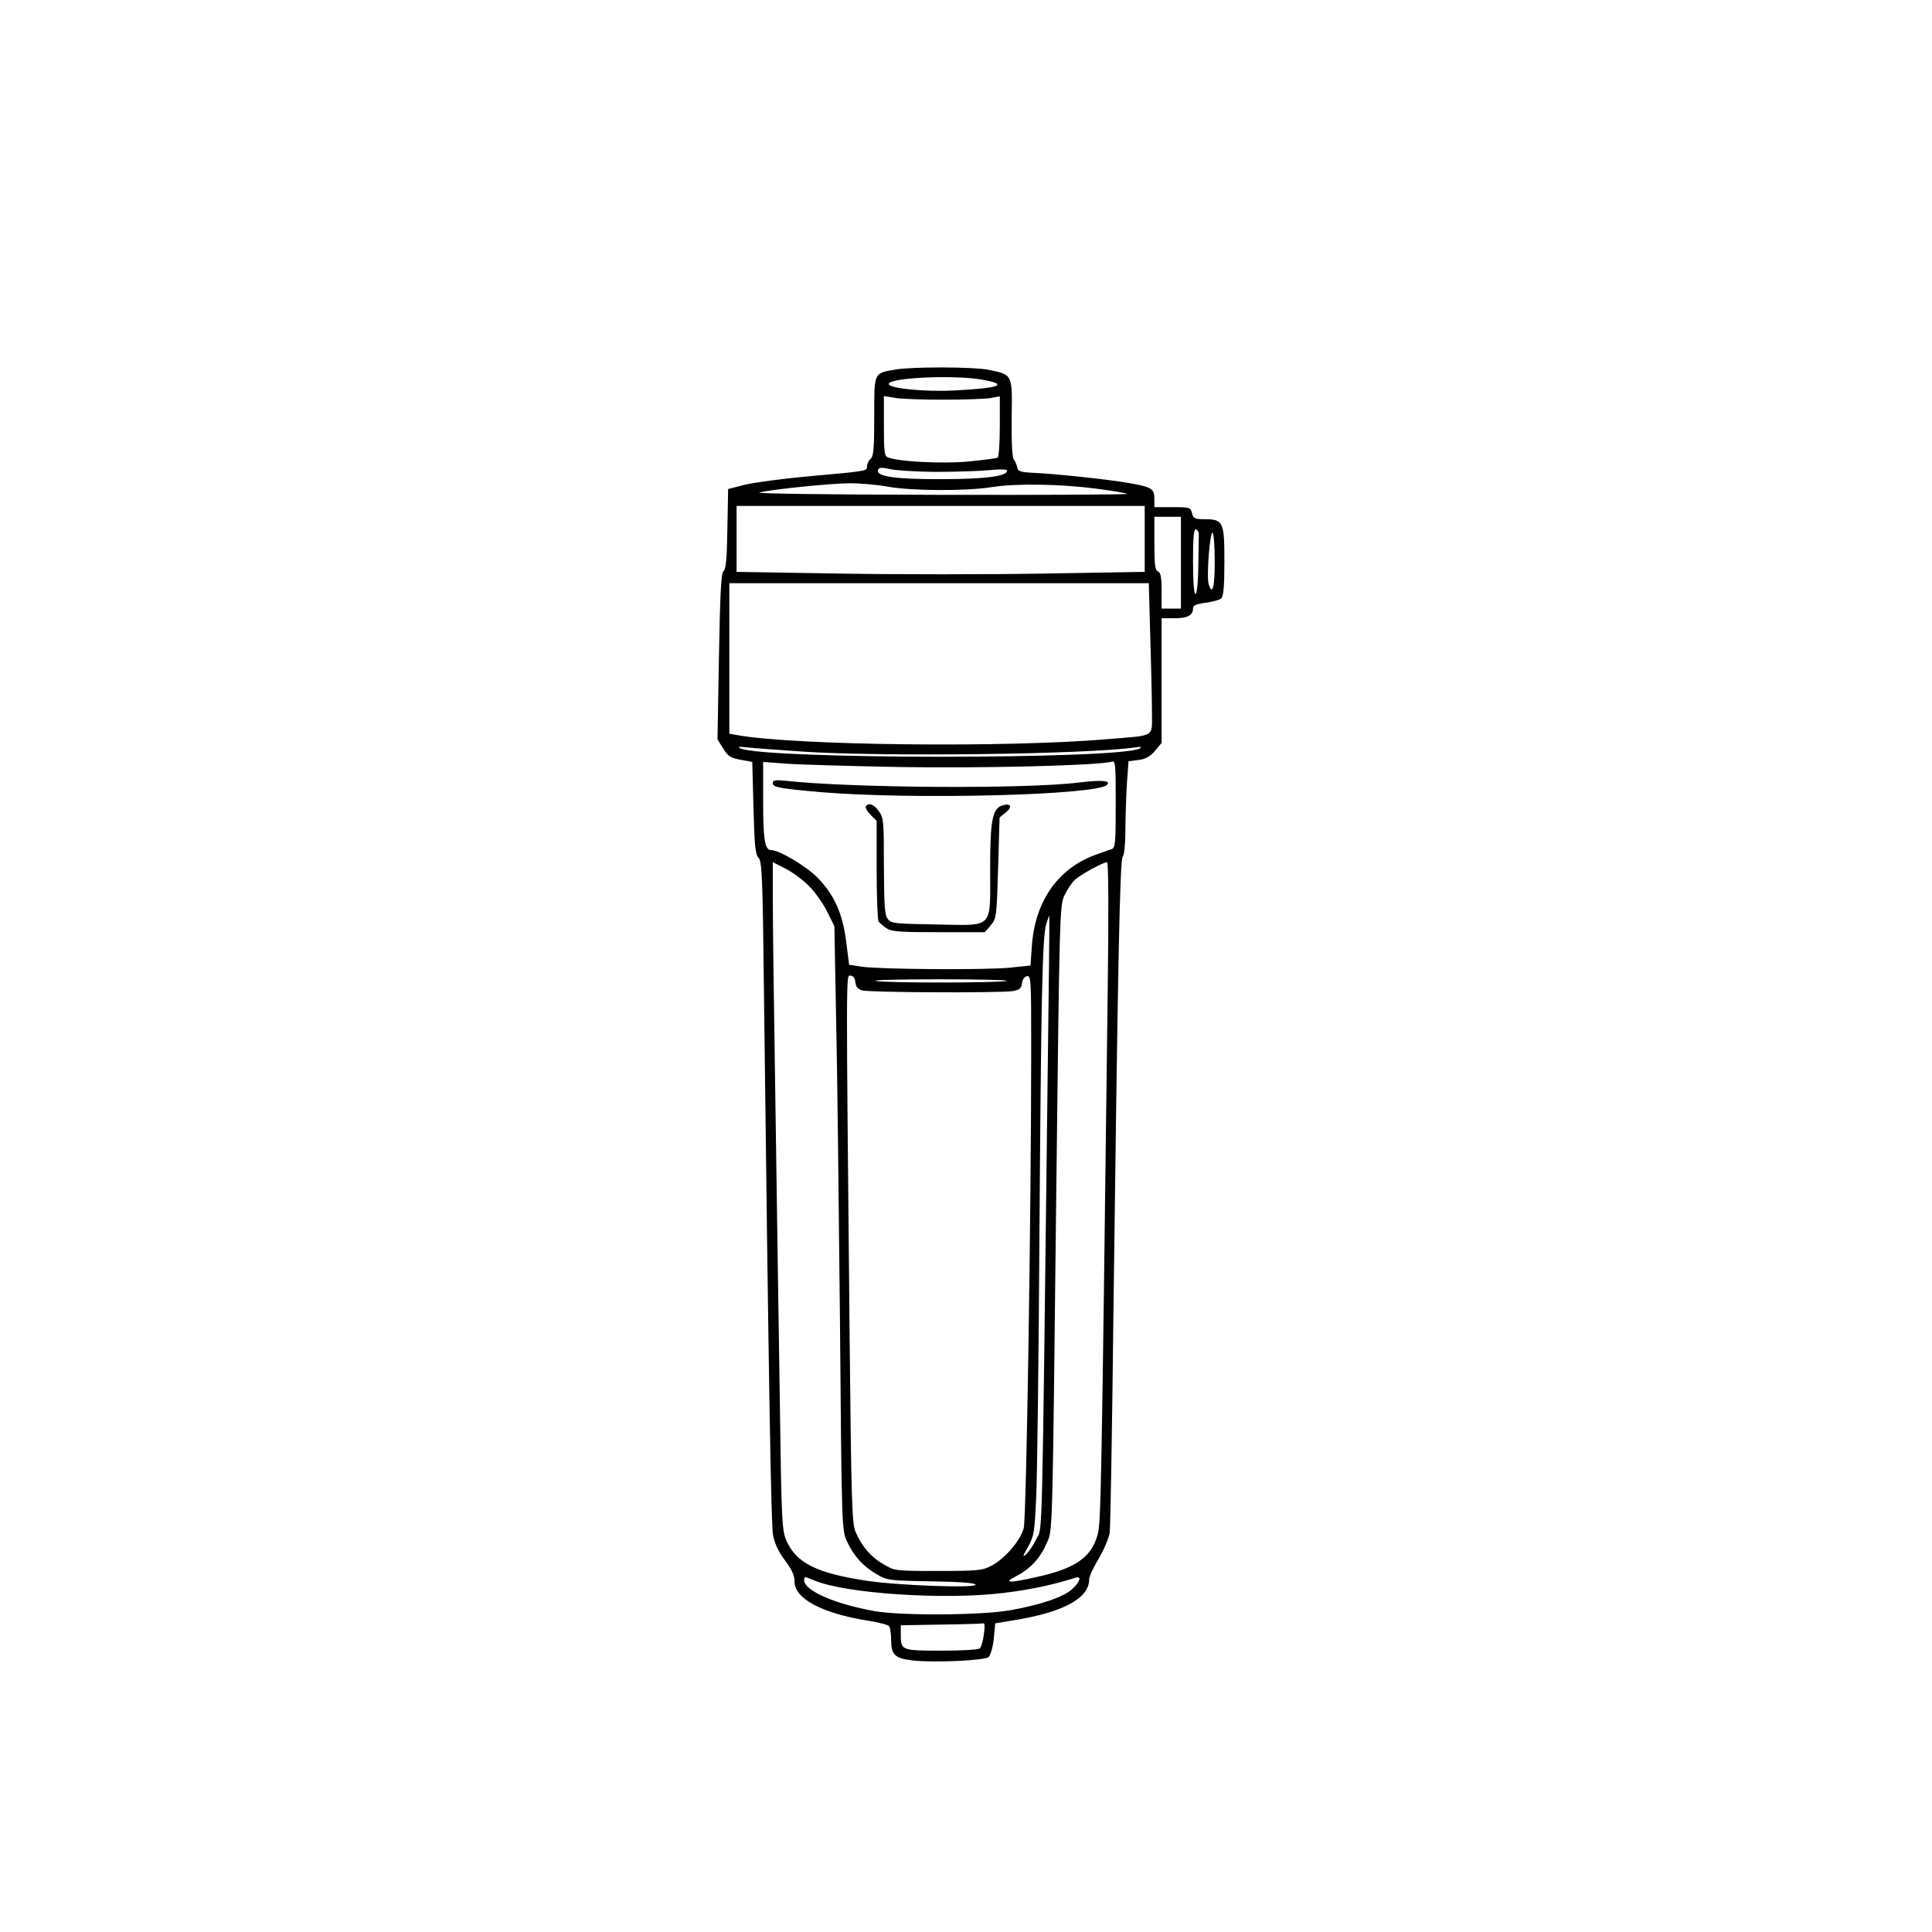 <?xml version="1.0" standalone="no"?>
<!DOCTYPE svg PUBLIC "-//W3C//DTD SVG 20010904//EN"
 "http://www.w3.org/TR/2001/REC-SVG-20010904/DTD/svg10.dtd">
<svg version="1.0" xmlns="http://www.w3.org/2000/svg"
 width="800pt" height="800pt" viewBox="0 0 800 800"
 preserveAspectRatio="xMidYMid meet">

<g transform="translate(0,800) scale(0.1,-0.1)"
fill="#000000" stroke="none">
<path d="M3709 6470 c-92 -16 -89 -9 -89 -194 0 -133 -3 -166 -15 -176 -8 -7
-15 -21 -15 -31 0 -20 6 -19 -260 -43 -96 -9 -206 -24 -245 -33 l-70 -18 -3
-165 c-2 -123 -6 -168 -16 -175 -10 -8 -14 -85 -19 -354 l-6 -343 24 -38 c20
-32 31 -39 72 -46 l48 -9 5 -191 c4 -156 8 -193 21 -206 14 -14 17 -80 22
-530 21 -1730 30 -2229 38 -2275 7 -35 23 -70 50 -105 28 -37 39 -62 39 -87 0
-71 115 -132 305 -162 44 -7 83 -17 87 -23 4 -6 8 -32 8 -58 0 -59 16 -75 85
-83 83 -11 300 -1 318 13 8 7 18 39 22 76 l6 64 72 12 c208 33 317 91 317 170
0 12 18 51 40 87 21 36 42 84 45 107 3 22 10 417 15 876 19 1488 27 1911 39
1923 6 6 11 51 11 106 0 53 3 139 6 192 l7 97 41 5 c30 4 48 14 69 38 l27 33
0 258 0 258 53 0 c55 0 77 12 77 41 0 12 13 18 52 23 29 4 58 12 65 18 9 8 13
50 13 153 0 165 -5 175 -82 175 -41 0 -47 3 -52 25 -6 24 -10 25 -81 25 l-75
0 0 35 c0 40 -11 48 -95 63 -77 15 -321 41 -405 44 -56 3 -65 6 -68 23 -2 11
-9 26 -14 33 -7 7 -10 74 -9 172 3 182 5 178 -97 199 -59 12 -312 13 -383 1z
m352 -41 c121 -21 83 -36 -111 -46 -125 -6 -270 9 -270 27 0 26 261 38 381 19z
m-156 -84 c88 0 177 3 198 7 l37 7 0 -124 c0 -68 -4 -126 -9 -130 -6 -3 -60
-10 -121 -16 -106 -10 -288 -1 -333 17 -15 5 -17 23 -17 130 l0 124 43 -7 c23
-5 114 -8 202 -8z m-35 -299 c80 0 180 3 223 7 50 5 77 4 77 -2 0 -23 -90 -35
-270 -35 -193 -1 -274 11 -264 38 4 11 14 11 47 4 23 -6 107 -11 187 -12z
m-195 -61 c99 -18 327 -19 432 -2 101 16 286 13 437 -7 66 -9 121 -18 124 -21
3 -3 -348 -5 -779 -4 -481 1 -769 5 -744 10 61 14 291 37 375 38 41 0 111 -6
155 -14z m1065 -216 l0 -137 -419 -7 c-231 -4 -611 -4 -845 0 l-426 7 0 137 0
136 845 0 845 0 0 -136z m150 -99 l0 -190 -40 0 -40 0 0 74 c0 56 -4 75 -15
80 -12 4 -15 27 -15 116 l0 110 55 0 55 0 0 -190z m74 117 c0 -9 -1 -69 -2
-132 -1 -69 -6 -115 -12 -115 -6 0 -10 52 -10 136 0 104 3 135 13 132 6 -3 12
-12 11 -21z m66 -113 c0 -107 -10 -142 -25 -93 -10 29 5 220 16 213 5 -3 9
-57 9 -120z m-267 -313 c4 -123 7 -264 7 -312 0 -103 16 -93 -175 -109 -423
-37 -1303 -27 -1542 16 l-33 6 0 312 0 311 868 0 869 0 6 -224z m-1443 -473
c330 -22 1173 -12 1380 17 23 4 30 2 20 -4 -78 -46 -1550 -46 -1654 0 -15 7
-6 8 29 4 28 -3 129 -10 225 -17z m400 -64 c342 -6 828 6 883 22 16 5 17 -8
17 -176 0 -163 -2 -181 -17 -186 -10 -3 -43 -15 -73 -26 -151 -57 -244 -192
-257 -372 l-6 -84 -86 -9 c-103 -10 -534 -7 -611 4 l-54 8 -12 95 c-15 119
-50 196 -121 268 -47 47 -157 112 -190 112 -26 0 -33 43 -33 202 l0 163 92 -7
c51 -4 262 -10 468 -14z m-370 -493 c25 -25 59 -73 75 -106 l30 -60 7 -375 c5
-206 11 -769 16 -1250 7 -857 8 -876 28 -920 28 -62 67 -105 123 -138 45 -26
51 -27 229 -30 120 -2 182 -7 182 -14 0 -15 -327 -3 -455 17 -203 31 -287 73
-328 164 -19 44 -21 71 -28 581 -4 294 -13 843 -18 1220 -6 377 -11 758 -11
848 l0 162 51 -26 c29 -14 73 -47 99 -73z m1237 -413 c-26 -2110 -28 -2223
-42 -2273 -26 -94 -93 -140 -252 -175 -115 -26 -140 -25 -88 2 59 30 101 74
126 132 29 63 26 -25 43 1477 13 1128 14 1167 33 1210 11 24 31 54 44 66 24
22 116 72 133 73 6 0 7 -205 3 -512z m-249 -383 c-24 -2002 -21 -1855 -46
-1906 -12 -26 -32 -55 -43 -65 -16 -14 -15 -9 8 31 25 46 27 59 34 214 4 91
10 571 13 1066 7 996 12 1242 28 1298 6 20 12 36 13 35 1 -2 -2 -304 -7 -673z
m-796 398 c2 -19 10 -29 28 -34 31 -9 572 -11 622 -3 30 5 37 11 40 33 2 15
10 27 21 29 16 3 17 -16 17 -295 0 -690 -20 -1949 -31 -1991 -14 -52 -77 -125
-133 -155 -38 -20 -55 -22 -221 -22 -179 0 -180 0 -227 28 -52 30 -88 72 -115
133 -15 35 -18 113 -25 819 -15 1545 -15 1485 4 1485 11 0 18 -10 20 -27z
m626 5 c-31 -8 -493 -9 -542 0 -21 4 97 7 263 7 166 0 292 -3 279 -7z m-794
-2483 c128 -54 542 -81 781 -51 109 13 208 34 298 63 27 8 20 -16 -12 -46 -35
-33 -127 -65 -254 -88 -118 -22 -456 -24 -567 -4 -163 29 -290 85 -290 127 0
17 0 17 44 -1z m700 -222 c-3 -27 -11 -52 -16 -58 -5 -6 -72 -10 -159 -10
-167 0 -169 1 -169 67 l0 38 168 3 c92 1 171 4 175 5 5 1 5 -19 1 -45z"/>
<path d="M3200 4757 c0 -17 28 -22 198 -37 376 -32 1143 -13 1186 30 18 18
-23 21 -115 10 -217 -28 -944 -23 -1216 7 -43 4 -53 3 -53 -10z"/>
<path d="M3585 4661 c-3 -5 6 -21 20 -35 l25 -25 0 -203 c0 -112 4 -208 8
-214 4 -5 18 -18 32 -27 21 -15 53 -17 216 -17 l192 0 25 29 c23 28 24 35 30
237 l6 209 26 21 c29 23 20 40 -14 29 -42 -13 -51 -61 -51 -264 0 -252 18
-233 -225 -229 -170 3 -185 4 -199 23 -13 16 -15 57 -16 218 0 185 -1 201 -21
228 -20 29 -43 37 -54 20z"/>
</g>
</svg>
